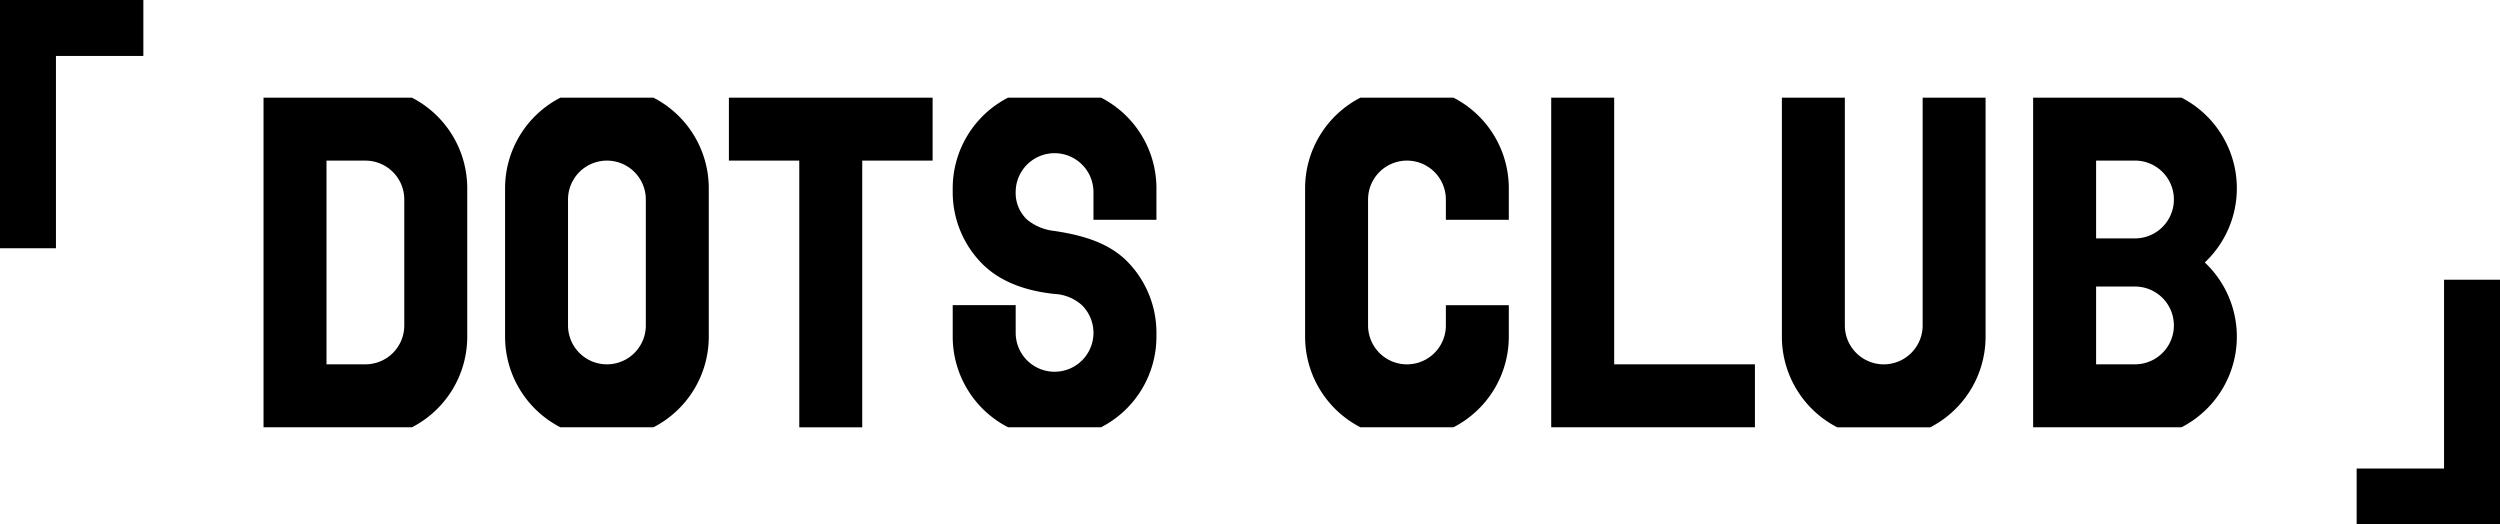 <svg xmlns="http://www.w3.org/2000/svg" xmlns:xlink="http://www.w3.org/1999/xlink" width="715" height="150" viewBox="0 0 715 150"><defs><clipPath id="a"><rect width="564.366" height="94.28" fill="none"/></clipPath></defs><g transform="translate(-74.891 -680.598)"><g transform="translate(150.262 708.527)"><g transform="translate(0 0)" clip-path="url(#a)"><path d="M42.428,0H0V94.276H42.437A29.128,29.128,0,0,0,58.261,68.352V25.928A29.128,29.128,0,0,0,42.428,0M40.256,65.145A11.125,11.125,0,0,1,29.131,76.271H18.009V18.009H29.131A11.121,11.121,0,0,1,40.256,29.131Z" transform="translate(0 0)"/><path d="M108.835,0H82.248A29.133,29.133,0,0,0,66.411,25.93V68.354A29.132,29.132,0,0,0,82.24,94.278h26.6a29.132,29.132,0,0,0,15.829-25.924V25.93A29.132,29.132,0,0,0,108.835,0m-2.168,65.145a11.126,11.126,0,1,1-22.252,0V29.133a11.126,11.126,0,0,1,22.252,0Z" transform="translate(2.669 0)"/><path d="M229.743,34.931V27.009a11.123,11.123,0,0,0-22.246,0,10.422,10.422,0,0,0,3.316,7.922,14.874,14.874,0,0,0,7.809,3.2c8.187,1.225,15.753,3.454,21.055,9a29.038,29.038,0,0,1,8.076,20.128v1.084a29.135,29.135,0,0,1-15.837,25.928h-26.59a29.133,29.133,0,0,1-15.837-25.928V59.342H207.5v7.922a11.123,11.123,0,1,0,18.93-7.922,12.647,12.647,0,0,0-7.806-3.2c-8.181-.854-15.756-3.453-21.058-9a29.023,29.023,0,0,1-8.076-20.128V25.925A29.13,29.13,0,0,1,205.317,0h26.607a29.132,29.132,0,0,1,15.829,25.924v9.006Z" transform="translate(7.616 0)"/><path d="M186.212,0H127.95V18.011h20.128V94.279h18.007V18.011h20.128Z" transform="translate(5.143 0)"/><path d="M535.647,47.135A29.139,29.139,0,0,0,528.986,0H486.55V94.276h42.428a29.141,29.141,0,0,0,6.669-47.14M515.681,76.267H504.559V54.019h11.122a11.124,11.124,0,1,1,0,22.248m0-36.01H504.559V18h11.122a11.126,11.126,0,0,1,0,22.252" transform="translate(19.555 0)"/><path d="M372.052,76.269V0H354.045V94.276h58.262V76.269Z" transform="translate(14.23 0)"/><path d="M344.638,34.931V25.925A29.133,29.133,0,0,0,328.808,0h-26.6a29.133,29.133,0,0,0-15.83,25.925V68.349a29.134,29.134,0,0,0,15.838,25.928H328.8a29.135,29.135,0,0,0,15.837-25.928v-9h-18v5.8a11.126,11.126,0,0,1-22.252,0V29.132a11.126,11.126,0,0,1,22.252,0v5.8Z" transform="translate(11.51 0)"/><path d="M475.725,0V68.356A29.131,29.131,0,0,1,459.9,94.28h-26.6a29.131,29.131,0,0,1-15.83-25.924V0h18.006V65.149a11.126,11.126,0,0,0,22.252,0V0Z" transform="translate(16.779 0)"/></g></g><g transform="translate(75 681)"><rect width="16" height="71" transform="translate(-0.109 -0.402)"/><rect width="16" height="41" transform="translate(40.891 -0.402) rotate(90)"/><g transform="translate(714.891 149.598) rotate(180)"><rect width="16" height="70" transform="translate(0 0)"/><rect width="16" height="41" transform="translate(41 0) rotate(90)"/></g></g></g></svg>